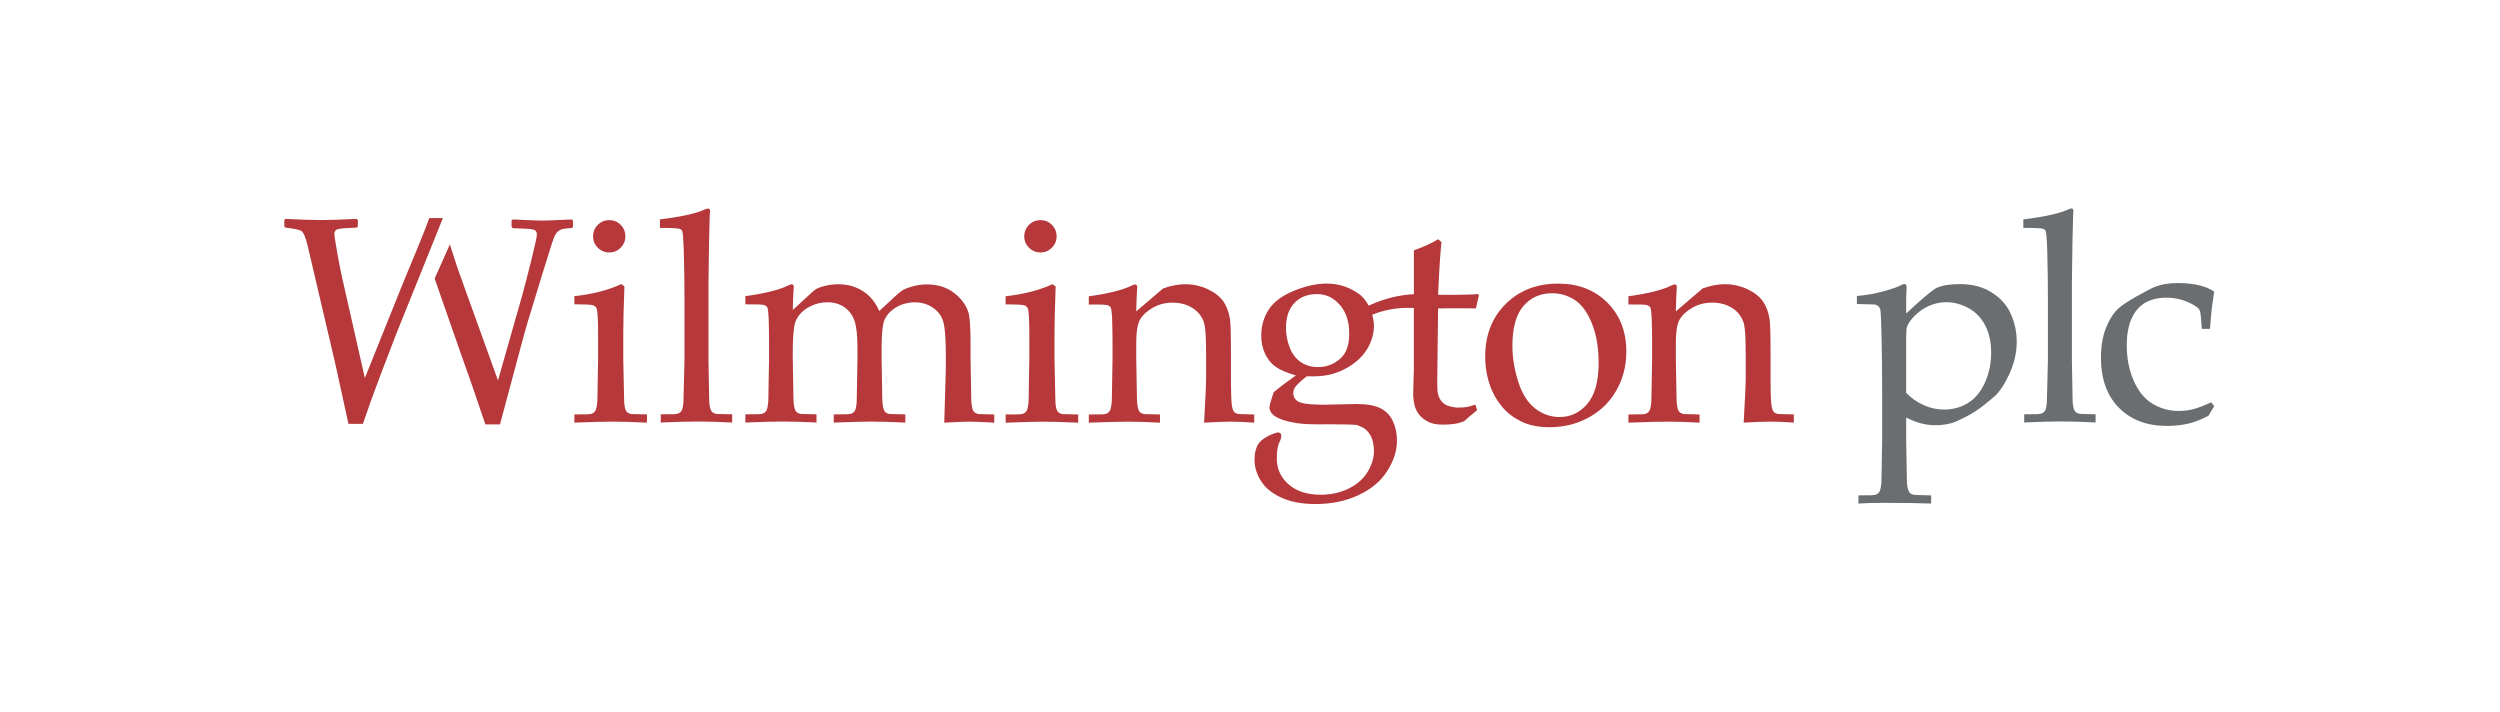 <?xml version="1.0" encoding="UTF-8"?>
<svg id="Layer_1" data-name="Layer 1" xmlns="http://www.w3.org/2000/svg" viewBox="0 0 841.89 239.67">
  <defs>
    <style>
      .cls-1 {
        fill: #6b6e70;
      }

      .cls-2 {
        fill: #b6383a;
      }
    </style>
  </defs>
  <g>
    <path class="cls-1" d="m641.92,132.31c1.71,1.74,3.66,3.12,5.86,4.11,2.19,1,4.5,1.5,6.92,1.5,2.94,0,5.61-.73,8.01-2.2,2.4-1.47,4.31-3.75,5.71-6.85,1.4-3.1,2.11-6.47,2.11-10.12s-.67-6.58-2.01-9.17c-1.34-2.6-3.24-4.55-5.69-5.86-2.45-1.31-4.92-1.96-7.41-1.96-1.84,0-3.65.36-5.45,1.09-1.79.73-3.41,1.78-4.87,3.17-1.45,1.39-2.42,2.71-2.9,3.97-.19.61-.29,1.79-.29,3.53v18.78Zm-16.6-29.91v-2.76c.58,0,1.81-.14,3.68-.41,1.87-.27,3.95-.74,6.24-1.4,2.29-.66,4.02-1.3,5.18-1.91.36-.19.65-.29.87-.29s.41.08.56.24c.15.16.22.44.22.82,0,.16-.02.55-.05,1.16-.07.94-.1,1.79-.1,2.57v5.13c5.45-5.07,8.86-7.92,10.21-8.57,1.78-.87,4.42-1.31,7.94-1.31,4.1,0,7.63.93,10.6,2.78,2.97,1.86,5.12,4.26,6.46,7.21,1.34,2.95,2.01,6.11,2.01,9.46,0,2.03-.24,3.95-.7,5.76-.47,1.81-1.07,3.51-1.79,5.11-.73,1.6-1.53,3.07-2.42,4.4-.89,1.34-1.72,2.35-2.49,3.02-.45.42-1.62,1.39-3.51,2.91-1.89,1.52-3.9,2.83-6.05,3.95-2.15,1.11-3.64,1.8-4.48,2.06-1.84.58-3.79.87-5.86.87-1.61,0-3.19-.19-4.72-.58-1.53-.39-3.27-1.05-5.2-1.99v7.7c.13,8.16.21,12.67.24,13.5.03,1.58.23,2.74.58,3.49.13.35.33.64.61.85.28.21.67.36,1.19.46.29.06,2.22.13,5.79.19v2.76c-4.03-.16-9.37-.24-16.02-.24-3.68,0-6.5.08-8.47.24v-2.76l4.63-.05c.68-.03,1.21-.15,1.58-.36.37-.21.66-.48.85-.8.36-.65.59-1.79.68-3.44.03-.42.11-5.04.24-13.85v-17.2c0-5.59-.07-11.32-.19-17.2-.13-5.88-.27-9.08-.41-9.62-.15-.53-.38-.94-.7-1.21-.32-.27-.74-.46-1.26-.56l-5.95-.15Z"/>
    <path class="cls-1" d="m681.66,142.28v-2.76l4.55-.05c.71-.03,1.25-.15,1.62-.36.37-.21.65-.48.85-.8.36-.64.56-1.79.63-3.43.03-.42.14-5.05.34-13.88v-20.07c0-5.38-.08-10.95-.24-16.69-.13-3.87-.31-6.03-.54-6.48-.16-.32-.42-.55-.78-.68-.49-.23-2.73-.34-6.72-.34v-2.86c7.29-.9,12.36-2.03,15.2-3.39.42-.19.74-.29.97-.29s.4.07.53.22c.13.15.19.35.19.6,0,.23-.03.55-.1.97l-.05,1.6c-.16,5.77-.26,10.69-.29,14.75l-.1,7.55v25.1c.14,8.38.21,12.91.24,13.59.03,1.61.23,2.79.59,3.53.13.29.32.54.58.75.26.21.65.38,1.17.51.23.03,2.03.08,5.41.14v2.76c-4.39-.22-8.24-.34-11.57-.34s-7.33.11-12.49.34"/>
    <path class="cls-1" d="m745.66,136.76l-1.94,3.24c-2.23,1.19-4.43,2.07-6.61,2.61-2.18.55-4.64.82-7.38.82-6.78,0-12.17-2.04-16.19-6.13-4.02-4.09-6.03-9.7-6.03-16.84,0-3.78.54-7.07,1.62-9.86,1.08-2.79,2.41-4.95,3.99-6.47,1.06-1.07,3.09-2.45,6.07-4.14,2.98-1.7,5.07-2.79,6.27-3.27,2.19-.94,4.82-1.41,7.89-1.41,2.91,0,5.52.31,7.84.92,1.48.39,2.97,1.03,4.45,1.94-.37,2.49-.64,4.37-.8,5.64-.16,1.27-.36,3.59-.61,6.95h-2.76c-.2-3.13-.39-5.08-.58-5.86-.13-.48-.42-.92-.87-1.31-1.16-.9-2.66-1.69-4.49-2.35-1.83-.66-3.82-.99-5.99-.99-2.72,0-5.07.56-7.06,1.67-1.99,1.11-3.53,2.88-4.63,5.31-1.1,2.42-1.65,5.43-1.65,9.01,0,4.39.77,8.37,2.32,11.92,1.55,3.56,3.65,6.15,6.32,7.78,2.66,1.63,5.64,2.45,8.93,2.45,1.65,0,3.25-.2,4.82-.6,1.56-.4,3.57-1.17,6.03-2.3l1.02,1.26Z"/>
  </g>
  <path class="cls-2" d="m277.98,96.2c-1.38.36-2.44.74-3.18,1.16-.19.1-.69.5-1.5,1.21l-6.33,5.81c.06-3.07.16-5.37.29-6.92.03-.29.05-.55.05-.77,0-.32-.07-.56-.19-.73-.13-.16-.31-.24-.53-.24s-.66.16-1.31.48c-3,1.45-7.76,2.63-14.28,3.53v2.76c3.68-.03,5.78.04,6.29.22.52.18.88.44,1.09.8.21.36.36,1.49.46,3.39.1,2.97.14,5.74.14,8.33v5.76c-.16,8.84-.24,13.47-.24,13.89-.1,1.65-.33,2.79-.68,3.44-.2.32-.48.59-.85.8-.37.21-.9.33-1.58.36l-4.63.05v2.76c5.62-.22,9.81-.34,12.59-.34,3.13,0,6.92.11,11.37.34v-2.76c-3.38-.06-5.16-.11-5.36-.14-.55-.13-.96-.3-1.22-.51-.26-.21-.45-.46-.58-.75-.33-.74-.52-1.92-.59-3.53,0-.68-.08-5.21-.24-13.6v-2.95c0-3.13.16-5.81.48-8.04.19-1.39.76-2.69,1.7-3.92.94-1.23,2.27-2.25,3.99-3.07,1.72-.82,3.54-1.23,5.48-1.23,2.25,0,4.18.57,5.79,1.72,1.61,1.15,2.73,2.68,3.38,4.6.64,1.92.96,4.96.96,9.12v3.78c-.14,8.84-.22,13.47-.24,13.89-.07,1.65-.28,2.79-.63,3.44-.2.32-.48.59-.85.8-.37.21-.92.33-1.63.36l-4.63.05v2.76c6.13-.22,10.36-.34,12.68-.34,2.87,0,6.68.11,11.42.34v-2.76c-3.38-.06-5.18-.11-5.41-.14-.52-.13-.91-.3-1.17-.51-.26-.21-.45-.46-.58-.75-.33-.74-.52-1.92-.59-3.53-.03-.68-.07-2.97-.12-6.87l-.12-6.73v-3.24c0-4.68.26-7.82.76-9.44.51-1.61,1.56-3.02,3.16-4.21,2.17-1.55,4.59-2.32,7.28-2.32,2.33,0,4.37.61,6.14,1.84s2.92,2.83,3.47,4.82c.55,1.98.82,5.69.82,11.11v4.16l-.13,5.23-.4,13.36c4.28-.22,7.13-.34,8.54-.34s4.25.11,8.3.34v-2.76c-3.38-.06-5.16-.11-5.36-.14-.52-.13-.92-.3-1.19-.51-.28-.21-.48-.46-.61-.75-.32-.74-.52-1.92-.58-3.53,0-.68-.04-2.97-.12-6.87l-.12-6.73v-5.03c0-5.45-.23-9-.68-10.65-.71-2.48-2.31-4.7-4.8-6.66-2.49-1.95-5.57-2.93-9.26-2.93-1.52,0-3.05.21-4.6.63-1.55.42-2.75.87-3.59,1.36-.45.26-1.28.94-2.47,2.03l-5.35,4.94c-1.29-2.97-3.14-5.21-5.55-6.73-2.41-1.52-5.16-2.28-8.25-2.28-1.51,0-2.96.18-4.34.53m113.68.92l-9,7.7c.1-3.74.19-6.2.29-7.36.03-.29.05-.55.05-.77,0-.32-.07-.56-.19-.73-.13-.16-.31-.24-.53-.24s-.66.16-1.31.48c-3,1.45-7.76,2.63-14.28,3.53v2.76c3.68-.03,5.78.04,6.29.22.52.18.88.44,1.09.8.21.36.36,1.49.46,3.39.1,2.97.15,5.74.15,8.33v5.76c-.16,8.84-.24,13.47-.24,13.89-.1,1.65-.33,2.79-.68,3.44-.2.32-.48.59-.85.8-.37.21-.9.33-1.58.36l-4.63.05v2.76c6.13-.22,10.55-.34,13.26-.34,3.19,0,6.76.11,10.7.34v-2.76c-3.38-.06-5.16-.11-5.36-.14-.55-.13-.96-.3-1.22-.51-.26-.21-.45-.46-.58-.75-.33-.74-.52-1.92-.59-3.53,0-.68-.08-5.21-.24-13.6v-5.86c0-3.55.43-6.07,1.28-7.58.85-1.5,2.28-2.82,4.28-3.97,2-1.14,4.21-1.72,6.63-1.72,2.74,0,5.08.66,7.02,1.98,1.94,1.32,3.18,3.07,3.73,5.23.39,1.58.58,4.91.58,9.97v8.13c0,2.1-.23,7.13-.68,15.1,4.19-.22,7.2-.34,9-.34,2.1,0,4.73.11,7.89.34v-2.76l-5.18-.14c-.71-.1-1.24-.33-1.57-.7-.34-.37-.59-1.04-.75-2.01-.23-1.52-.34-4.37-.34-8.57v-8.57c0-6.65-.11-10.7-.34-12.15-.39-2.45-1.17-4.49-2.35-6.1-1.18-1.61-2.94-2.95-5.28-4.02-2.34-1.06-4.82-1.6-7.43-1.6-2.36,0-4.86.48-7.5,1.45m181.71,0l-9,7.7c.1-3.74.19-6.2.29-7.36.03-.29.05-.55.05-.77,0-.32-.06-.56-.19-.73-.13-.16-.31-.24-.53-.24s-.66.16-1.31.48c-3,1.45-7.76,2.63-14.28,3.53v2.76c3.68-.03,5.78.04,6.29.22.51.18.88.44,1.09.8.21.36.36,1.49.46,3.39.1,2.97.14,5.74.14,8.33v5.76c-.16,8.84-.24,13.47-.24,13.89-.1,1.65-.33,2.79-.68,3.44-.2.32-.48.59-.85.8-.37.21-.9.33-1.58.36l-4.63.05v2.76c6.13-.22,10.55-.34,13.26-.34,3.19,0,6.76.11,10.7.34v-2.76c-3.38-.06-5.16-.11-5.36-.14-.55-.13-.96-.3-1.22-.51-.26-.21-.45-.46-.58-.75-.32-.74-.52-1.92-.58-3.53,0-.68-.08-5.21-.24-13.6v-5.86c0-3.55.43-6.07,1.28-7.58.85-1.5,2.28-2.82,4.28-3.97,2-1.14,4.21-1.72,6.63-1.72,2.74,0,5.08.66,7.02,1.98,1.94,1.32,3.18,3.07,3.73,5.23.39,1.58.58,4.91.58,9.97v8.13c0,2.1-.23,7.13-.68,15.1,4.19-.22,7.2-.34,9-.34,2.1,0,4.73.11,7.89.34v-2.76l-5.18-.14c-.71-.1-1.23-.33-1.57-.7-.34-.37-.59-1.04-.75-2.01-.22-1.52-.34-4.37-.34-8.57v-8.57c0-6.65-.11-10.7-.34-12.15-.39-2.45-1.17-4.49-2.35-6.1-1.18-1.61-2.94-2.95-5.28-4.02-2.34-1.06-4.82-1.6-7.43-1.6-2.35,0-4.86.48-7.5,1.45m-379.92,2.57v2.76c3.81,0,5.96.12,6.46.36.5.24.85.6,1.04,1.09.32.9.48,3.76.48,8.57v8.52c-.16,8.84-.24,13.47-.24,13.89-.1,1.65-.33,2.79-.68,3.44-.2.32-.48.59-.85.8-.37.21-.9.33-1.58.36l-4.63.05v2.76c5.87-.22,10.1-.34,12.68-.34,2.94,0,6.86.11,11.76.34v-2.76c-3.39-.06-5.18-.11-5.37-.14-.52-.13-.9-.3-1.16-.51-.26-.21-.47-.46-.63-.75-.32-.74-.5-1.92-.53-3.53-.03-.68-.13-5.21-.29-13.6v-8.81c0-3.65.13-8.91.39-15.78l-1.06-.77c-4.26,2-9.52,3.36-15.78,4.07m145.21,0v2.76c3.81,0,5.96.12,6.46.36.5.24.85.6,1.04,1.09.32.9.48,3.76.48,8.57v8.52c-.16,8.84-.24,13.47-.24,13.89-.1,1.65-.33,2.79-.68,3.44-.2.32-.48.59-.85.8-.37.21-.9.33-1.58.36l-4.63.05v2.76c5.87-.22,10.1-.34,12.68-.34,2.94,0,6.86.11,11.76.34v-2.76c-3.39-.06-5.18-.11-5.37-.14-.52-.13-.9-.3-1.16-.51-.26-.21-.47-.46-.63-.75-.32-.74-.5-1.92-.53-3.53-.03-.68-.13-5.21-.29-13.6v-8.81c0-3.65.13-8.91.39-15.78l-1.07-.77c-4.26,2-9.52,3.36-15.78,4.07m178.39,37.83c-2.5-1.89-4.41-4.89-5.74-8.99-1.32-4.1-1.99-8.14-1.99-12.12,0-6.07,1.24-10.55,3.7-13.42,2.47-2.88,5.69-4.31,9.66-4.31,2.81,0,5.37.77,7.7,2.3,2.32,1.53,4.23,4.17,5.73,7.9,1.5,3.73,2.25,8.16,2.25,13.3,0,6.17-1.26,10.74-3.78,13.72-2.52,2.97-5.65,4.46-9.39,4.46-2.94,0-5.66-.95-8.16-2.84m-9.97-35.23c-4.6,4.57-6.9,10.47-6.9,17.71,0,4.01.74,7.77,2.23,11.29.84,2,2.06,3.96,3.68,5.86,1.61,1.91,3.72,3.49,6.32,4.75,2.6,1.26,5.77,1.89,9.51,1.89,4.81,0,9.21-1.11,13.21-3.32,4-2.21,7.1-5.27,9.29-9.18,2.2-3.91,3.29-8.22,3.29-12.94,0-6.75-2.13-12.26-6.39-16.52-4.26-4.26-9.78-6.4-16.55-6.4-7.2,0-13.09,2.29-17.69,6.86m-68.92,19.62c-1.66-1.1-2.92-2.72-3.78-4.88-.85-2.16-1.28-4.38-1.28-6.67,0-3.64.95-6.45,2.85-8.43,1.9-1.98,4.42-2.97,7.55-2.97s5.57,1.2,7.7,3.6c2.13,2.4,3.19,5.63,3.19,9.68s-1.06,6.84-3.19,8.62c-2.13,1.79-4.58,2.68-7.36,2.68-2.13,0-4.03-.55-5.69-1.64m38.02-37.61v14.71c-2.39.08-8.29.63-15.23,3.84-.82-1.53-1.79-2.69-2.74-3.54-1.63-1.23-3.33-2.18-5.13-2.82-1.98-.71-4.07-1.07-6.27-1.07-3.39,0-7.07.81-11.04,2.44-3.97,1.63-6.79,3.74-8.47,6.33-1.68,2.59-2.52,5.53-2.52,8.82,0,2.22.44,4.26,1.31,6.11.87,1.85,2.09,3.32,3.65,4.4,1.56,1.08,3.8,2.02,6.7,2.83-3.39,2.42-5.87,4.29-7.45,5.62-.97,2.84-1.45,4.58-1.45,5.23,0,.77.38,1.55,1.14,2.32.55.56,1.6,1.14,3.15,1.75,2.15.72,5.92,1.63,11.15,1.53l.04.03c1.22-.02,2.64-.02,4.28-.02,5.52.03,8.66.1,9.44.19,1.32.39,2.36.89,3.12,1.5.76.61,1.4,1.45,1.94,2.52.53,1.06.85,2.63.94,4.69,0,2.39-.72,4.77-2.15,7.14-1.44,2.37-3.57,4.24-6.39,5.62-2.82,1.37-5.95,2.06-9.37,2.06-4.62,0-8.24-1.17-10.87-3.51-1.73-1.54-2.88-3.31-3.47-5.31-.01,0-.04,0-.04,0,0,0-.05-.2-.11-.55-.21-.87-.33-1.78-.33-2.74,0-.16.02-.31.02-.47-.03-1.81.19-3.94,1.12-5.64,0,0,1.31-2.85-.95-2.74,0,0-5.76,1.37-7.04,5.15-.44,1.24-.65,2.57-.65,3.99,0,2.55.75,4.99,2.25,7.31,1.5,2.32,3.82,4.18,6.95,5.57,3.13,1.39,6.92,2.08,11.37,2.08,5.33,0,10.13-.99,14.42-2.98,4.29-1.99,7.53-4.7,9.71-8.14,2.18-3.44,3.27-6.83,3.27-10.16,0-2.46-.45-4.66-1.36-6.62-.9-1.95-2.3-3.41-4.19-4.36-1.89-.95-4.65-1.43-8.3-1.43l-10.46.24c-3.71,0-6.29-.2-7.75-.61-.97-.24-1.69-.65-2.15-1.25-.47-.59-.7-1.28-.7-2.05,0-.67.18-1.3.53-1.88.55-.83,1.87-2.09,3.97-3.76,3.06.07,5.5-.1,7.31-.48,2.77-.58,5.39-1.7,7.84-3.36,2.45-1.66,4.32-3.65,5.59-5.99,1.27-2.33,1.91-4.72,1.91-7.17,0-1.19-.2-2.43-.57-3.74,2.93-1.22,7.81-2.64,14.02-2.28v.41s0,20.09,0,20.09c0,.61-.02,1.18-.05,1.69-.1,2.61-.16,5.02-.19,7.21.16,2.29.52,3.97,1.08,5.03.55,1.07,1.25,1.94,2.09,2.64.84.7,1.76,1.24,2.78,1.62,1.01.39,2.38.58,4.09.58,1.39,0,2.61-.07,3.67-.22,1.06-.14,2.21-.44,3.43-.9,1.42-1.29,2.89-2.53,4.4-3.73l-.58-1.89c-1.25.45-2.29.73-3.11.85-.82.11-1.89.17-3.21.17-1.74-.23-2.97-.55-3.69-.97-.72-.42-1.31-.98-1.76-1.67-.45-.69-.76-1.51-.92-2.45-.16-.94-.19-3.81-.1-8.62l.24-19.7c3.03-.03,5.41-.05,7.12-.05s3.58.02,5.61.05l1.02-4.5-.34-.34c-.84.1-2.1.16-3.78.19-3.03.07-4.69.1-4.99.1-.52,0-2.06-.02-4.65-.05.42-9.13.81-15.04,1.16-17.72l-1.16-.97c-2.1,1.32-4.82,2.57-8.18,3.73m-274.79-8.57c-1.06,1.07-1.6,2.36-1.6,3.87s.53,2.76,1.6,3.82c1.06,1.06,2.35,1.6,3.87,1.6s2.76-.53,3.82-1.6c1.06-1.07,1.6-2.34,1.6-3.82s-.53-2.81-1.57-3.87c-1.05-1.06-2.33-1.6-3.85-1.6s-2.81.53-3.87,1.6m145.21,0c-1.07,1.07-1.6,2.36-1.6,3.87s.53,2.76,1.6,3.82c1.07,1.06,2.35,1.6,3.87,1.6s2.76-.53,3.82-1.6c1.06-1.07,1.6-2.34,1.6-3.82s-.53-2.81-1.57-3.87c-1.05-1.06-2.33-1.6-3.85-1.6s-2.81.53-3.87,1.6m-109.1-5.23c-2.84,1.36-7.91,2.49-15.2,3.39v2.86c3.99,0,6.23.11,6.72.34.36.13.62.35.78.68.23.45.4,2.61.54,6.48.16,5.74.24,11.3.24,16.69v20.07c-.19,8.84-.31,13.46-.34,13.88-.07,1.64-.27,2.79-.63,3.43-.19.32-.48.59-.85.8-.37.21-.91.33-1.62.36l-4.55.05v2.76c5.16-.22,9.33-.34,12.49-.34,3.32,0,7.18.11,11.57.34v-2.76c-3.38-.06-5.18-.11-5.41-.14-.52-.13-.91-.3-1.17-.51-.26-.21-.45-.46-.58-.75-.36-.74-.55-1.92-.59-3.53-.03-.68-.11-5.21-.24-13.59v-25.1l.1-7.55c.03-4.06.13-8.98.29-14.75l.05-1.6c.06-.42.1-.74.1-.97,0-.26-.06-.46-.19-.6-.13-.15-.31-.22-.53-.22s-.55.1-.97.29"/>
  <path class="cls-2" d="m144.56,73.42c-2.65,7.4-7.07,17.4-9.79,24.25l-11.9,29.64-7.57-33.4c-.51-2.25-1.09-5.16-1.73-8.75-.64-3.58-.96-5.71-.96-6.39,0-.83.36-1.36,1.08-1.59.72-.22,2.87-.4,6.43-.53l.39-.39v-2.12l-.43-.43c-5.11.26-9,.39-11.66.39-3.57,0-7.66-.13-12.29-.39l-.39.43v2.12l.39.39c2.67.32,4.4.67,5.21,1.04.8.37,1.57,2.13,2.31,5.28l9.3,39.67,4.39,20.1h4.87l2.65-7.61c.8-2.25,1.88-5.16,3.23-8.72l5.16-13.49,15.9-39.48h-4.57Z"/>
  <path class="cls-2" d="m146.37,93.81l8.79,25.2c2.18,5.98,4.95,13.94,8.29,23.91h4.92l5.35-19.95c1.9-7.16,3.2-11.92,3.9-14.27l4.96-16.24,2.8-8.96c.83-2.73,1.48-4.38,1.93-4.94.45-.56.98-.98,1.59-1.25.61-.27,1.83-.44,3.66-.51l.39-.34v-2.17l-.39-.39c-5.66.26-9,.39-10.02.39-1.12,0-4.42-.13-9.88-.39l-.39.39v2.12l.39.43c3.82.1,6.14.25,6.94.46.8.21,1.2.75,1.2,1.61,0,.77-.61,3.61-1.83,8.53-1.22,4.92-2.25,8.88-3.08,11.9l-8.19,28.77-11.33-31.42c-2.73-7.58-2.3-6.32-4.87-14.38"/>
</svg>
